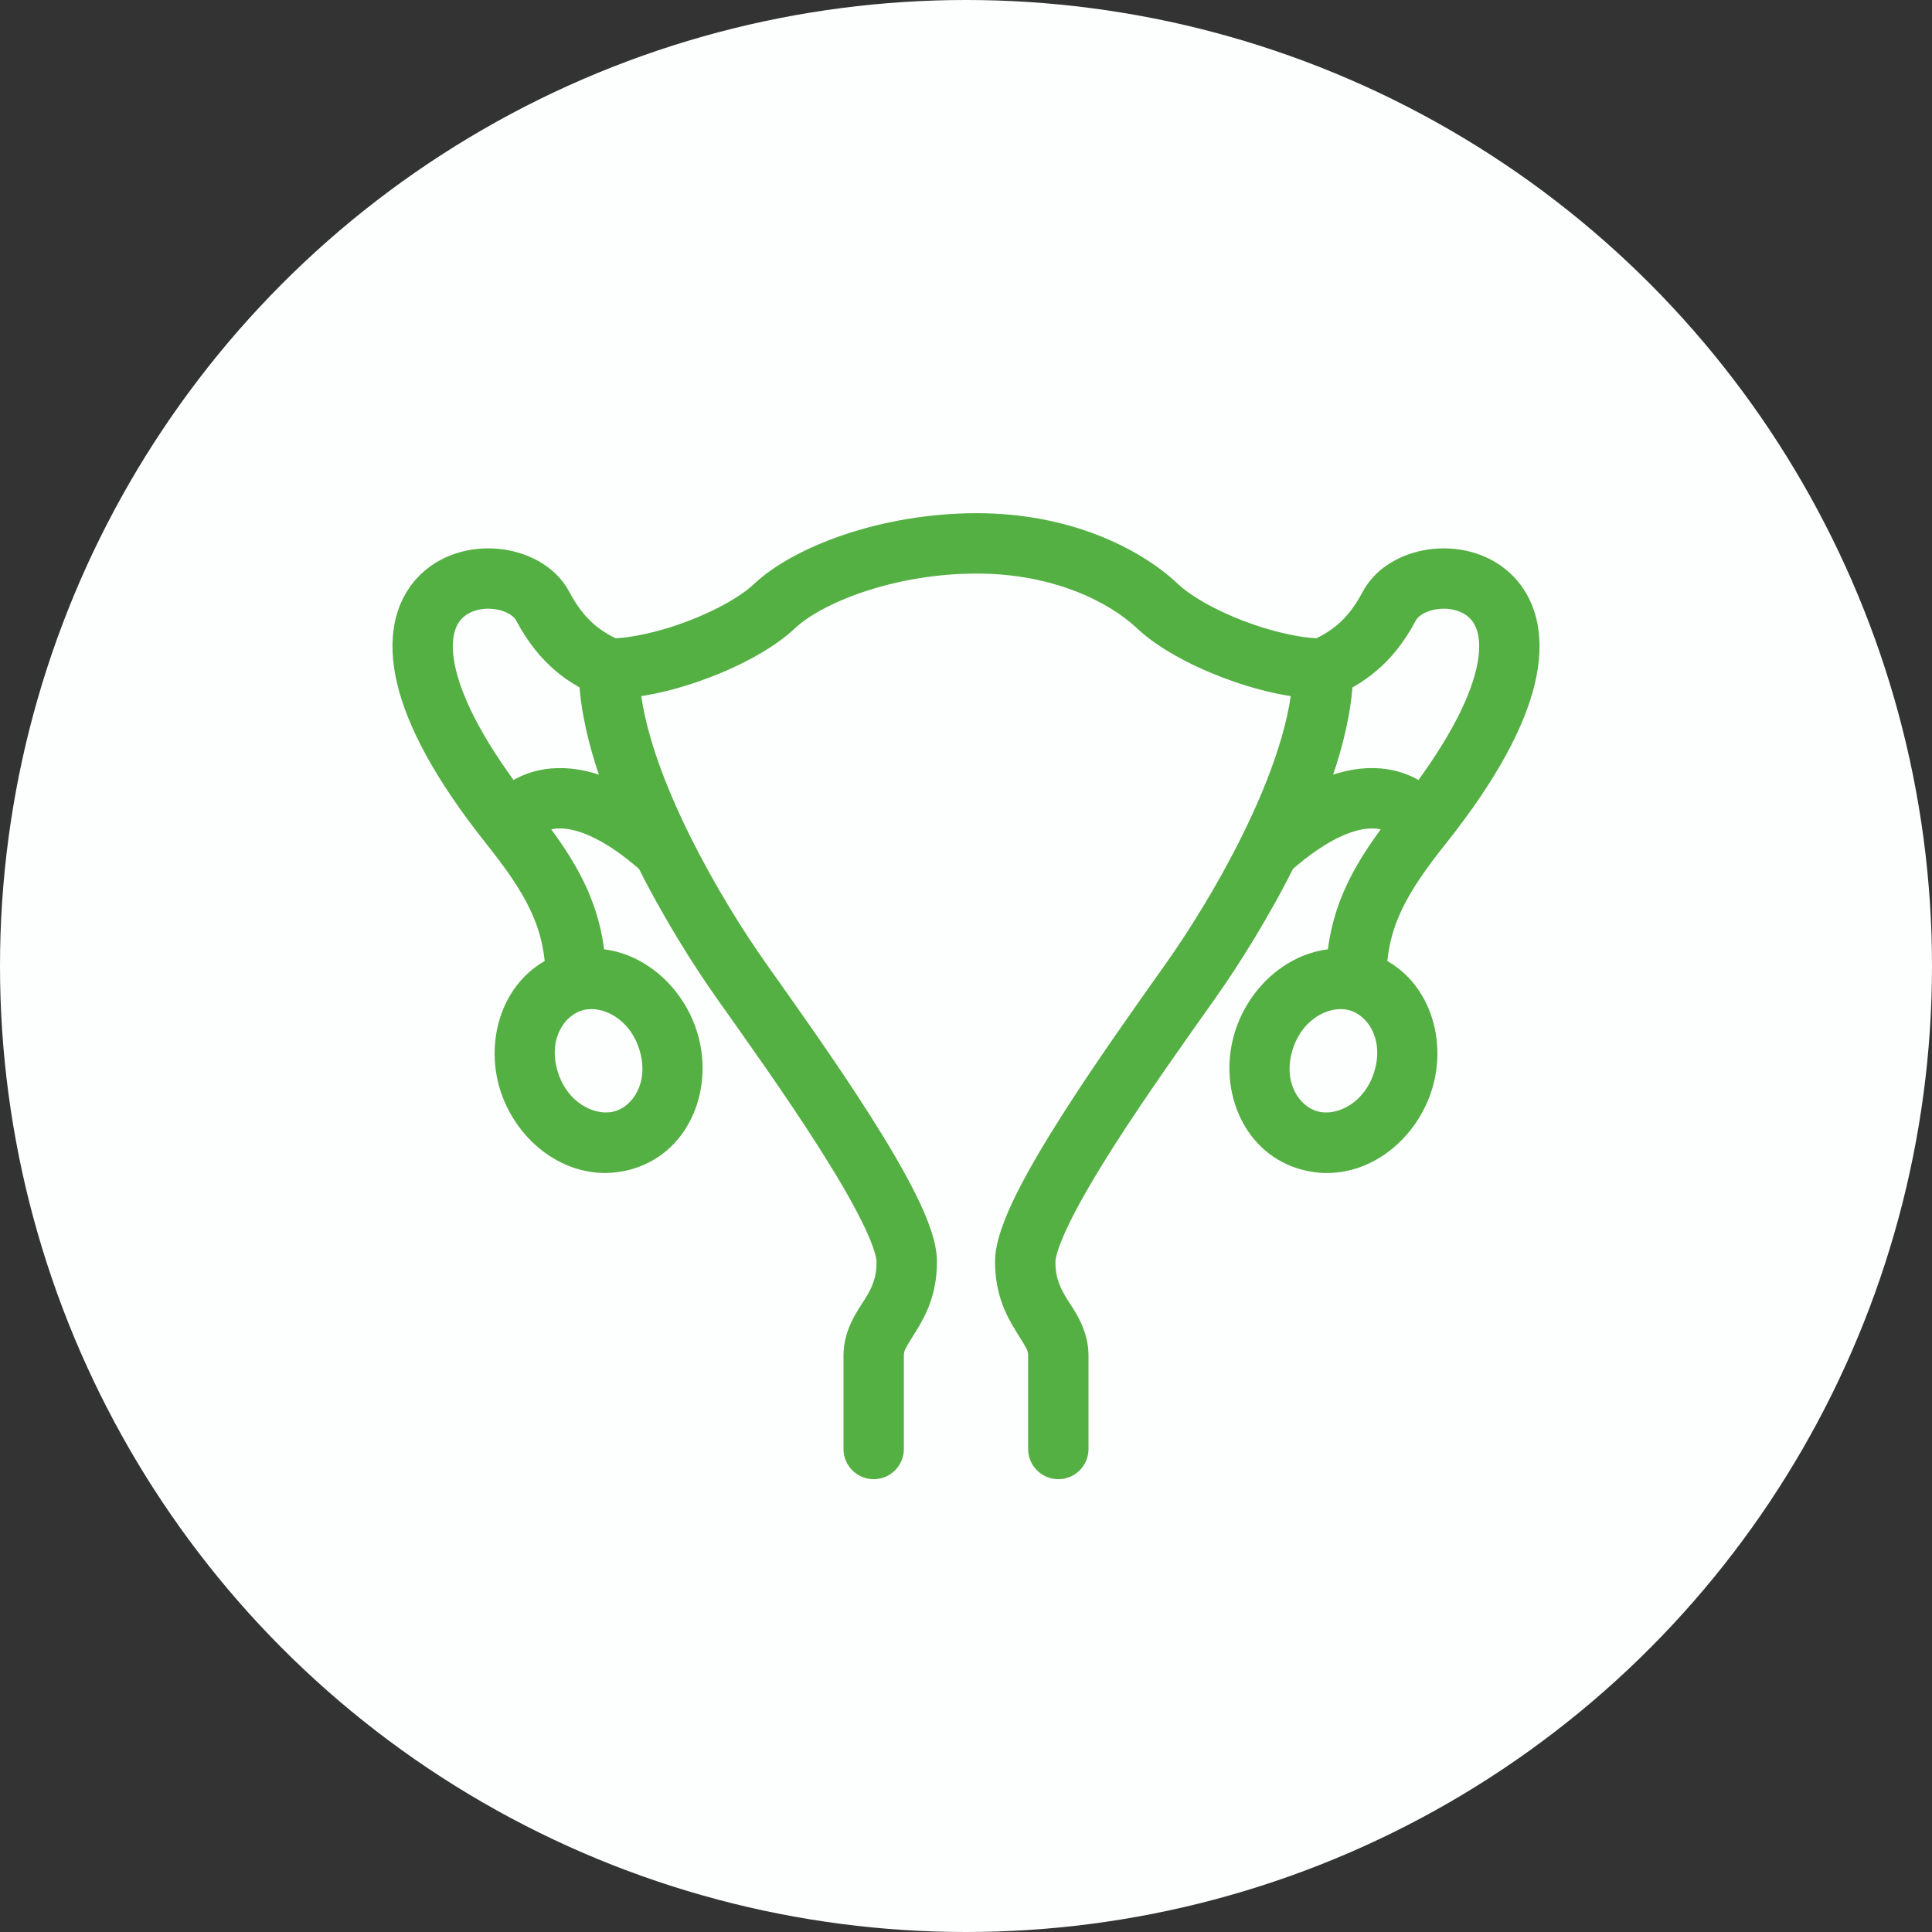 <svg width="32" height="32" viewBox="0 0 32 32" fill="none" xmlns="http://www.w3.org/2000/svg">
<rect x="0" y="0" width="32" height="32" fill="#333333" stroke="none"/>
<circle cx="16" cy="16" r="16" fill="#FDFFFF"/>
<path d="M13.971 24C13.971 24.276 14.195 24.5 14.471 24.5C14.747 24.5 14.971 24.276 14.971 24H13.971ZM12.279 16.245L11.87 16.533L12.279 16.245ZM16.179 9V8.5V9ZM8.99 10.041L8.548 10.275L8.99 10.041ZM8.442 13.66L8.051 13.971L8.442 13.66ZM17.029 24C17.029 24.276 17.253 24.5 17.529 24.5C17.805 24.5 18.029 24.276 18.029 24H17.029ZM19.721 16.245L20.13 16.533L19.721 16.245ZM23.01 10.041L23.452 10.275L23.01 10.041ZM23.558 13.66L23.949 13.971L23.558 13.66ZM14.971 24V22.449H13.971V24H14.971ZM14.971 22.449C14.971 22.368 14.998 22.33 15.169 22.054C15.329 21.797 15.519 21.445 15.519 20.898H14.519C14.519 21.178 14.434 21.343 14.321 21.525C14.218 21.689 13.971 22.013 13.971 22.449H14.971ZM15.519 20.898C15.519 20.714 15.471 20.524 15.412 20.352C15.351 20.174 15.267 19.981 15.168 19.783C14.972 19.387 14.705 18.937 14.416 18.482C13.838 17.572 13.145 16.604 12.687 15.956L11.87 16.533C12.335 17.19 13.011 18.134 13.572 19.018C13.854 19.461 14.099 19.877 14.272 20.227C14.359 20.402 14.424 20.553 14.466 20.676C14.51 20.805 14.519 20.875 14.519 20.898H15.519ZM10.086 11.575C10.607 11.575 11.219 11.425 11.758 11.219C12.294 11.014 12.828 10.727 13.17 10.404L12.484 9.677C12.277 9.872 11.88 10.102 11.401 10.285C10.927 10.466 10.442 10.575 10.086 10.575V11.575ZM13.17 10.404C13.372 10.213 13.766 9.983 14.31 9.801C14.846 9.621 15.494 9.5 16.179 9.5V8.5C15.38 8.5 14.625 8.641 13.993 8.852C13.37 9.061 12.829 9.351 12.484 9.677L13.17 10.404ZM10.3 10.623C9.99 10.477 9.701 10.313 9.432 9.807L8.548 10.275C8.954 11.041 9.452 11.328 9.873 11.527L10.3 10.623ZM9.432 9.807C9.191 9.352 8.699 9.133 8.259 9.091C7.808 9.047 7.28 9.173 6.911 9.571C6.526 9.986 6.405 10.594 6.577 11.319C6.746 12.034 7.206 12.909 8.051 13.971L8.833 13.349C8.034 12.343 7.672 11.602 7.55 11.089C7.431 10.586 7.549 10.354 7.644 10.252C7.754 10.133 7.946 10.065 8.163 10.086C8.391 10.108 8.515 10.212 8.548 10.275L9.432 9.807ZM8.051 13.971C8.728 14.822 9.038 15.381 9.038 16.245L10.038 16.245C10.038 15.04 9.558 14.259 8.833 13.349L8.051 13.971ZM12.687 15.956C12.316 15.432 11.841 14.675 11.434 13.857L10.539 14.302C10.971 15.173 11.475 15.974 11.87 16.533L12.687 15.956ZM11.434 13.857C10.941 12.866 10.586 11.853 10.586 11.075H9.586C9.586 12.095 10.031 13.281 10.539 14.302L11.434 13.857ZM8.876 13.908C8.912 13.845 9.026 13.726 9.26 13.722C9.507 13.716 9.966 13.837 10.653 14.452L11.32 13.707C10.534 13.003 9.839 12.709 9.24 12.722C8.629 12.734 8.206 13.065 8.008 13.411L8.876 13.908ZM10.598 17.412C10.748 17.94 10.475 18.332 10.168 18.41L10.413 19.379C11.393 19.132 11.826 18.075 11.56 17.139L10.598 17.412ZM10.168 18.41C9.845 18.491 9.383 18.26 9.231 17.727L8.269 18.001C8.534 18.931 9.451 19.623 10.413 19.379L10.168 18.41ZM9.231 17.727C9.081 17.2 9.354 16.807 9.661 16.73L9.416 15.76C8.436 16.008 8.004 17.065 8.269 18.001L9.231 17.727ZM9.661 16.73C9.984 16.648 10.446 16.879 10.598 17.412L11.56 17.139C11.295 16.208 10.379 15.517 9.416 15.76L9.661 16.73ZM18.029 24V22.449H17.029V24H18.029ZM18.029 22.449C18.029 22.013 17.782 21.689 17.679 21.525C17.566 21.343 17.481 21.178 17.481 20.898H16.481C16.481 21.445 16.671 21.797 16.831 22.054C17.003 22.33 17.029 22.368 17.029 22.449H18.029ZM17.481 20.898C17.481 20.875 17.49 20.805 17.534 20.676C17.576 20.553 17.641 20.402 17.728 20.227C17.901 19.877 18.146 19.461 18.427 19.018C18.989 18.135 19.666 17.19 20.13 16.533L19.313 15.956C18.855 16.604 18.162 17.572 17.584 18.482C17.295 18.937 17.028 19.387 16.831 19.783C16.733 19.981 16.649 20.174 16.588 20.352C16.529 20.524 16.481 20.714 16.481 20.898H17.481ZM21.914 10.575C21.558 10.575 21.073 10.466 20.599 10.285C20.12 10.102 19.723 9.872 19.516 9.677L18.83 10.405C19.172 10.727 19.706 11.014 20.242 11.219C20.781 11.425 21.392 11.575 21.914 11.575V10.575ZM19.516 9.677C18.871 9.068 17.698 8.5 16.179 8.5V9.5C17.456 9.5 18.38 9.979 18.83 10.405L19.516 9.677ZM22.127 11.527C22.548 11.328 23.046 11.041 23.452 10.275L22.568 9.807C22.299 10.313 22.01 10.477 21.7 10.623L22.127 11.527ZM23.452 10.275C23.485 10.212 23.609 10.108 23.837 10.086C24.054 10.065 24.246 10.133 24.356 10.252C24.451 10.354 24.569 10.586 24.45 11.089C24.328 11.602 23.966 12.343 23.167 13.349L23.949 13.971C24.794 12.909 25.254 12.034 25.423 11.319C25.595 10.594 25.474 9.986 25.089 9.571C24.72 9.173 24.192 9.047 23.741 9.091C23.301 9.133 22.809 9.353 22.568 9.807L23.452 10.275ZM23.167 13.349C22.442 14.259 21.962 15.04 21.962 16.245L22.962 16.245C22.962 15.381 23.272 14.822 23.949 13.971L23.167 13.349ZM20.13 16.533C20.525 15.974 21.029 15.173 21.461 14.302L20.566 13.857C20.16 14.675 19.684 15.432 19.313 15.956L20.13 16.533ZM21.461 14.302C21.969 13.281 22.414 12.095 22.414 11.075H21.414C21.414 11.854 21.058 12.866 20.566 13.857L21.461 14.302ZM23.992 13.411C23.794 13.065 23.371 12.734 22.76 12.722C22.161 12.709 21.466 13.003 20.68 13.707L21.347 14.452C22.034 13.837 22.493 13.716 22.74 13.722C22.974 13.726 23.088 13.845 23.124 13.908L23.992 13.411ZM20.44 17.139C20.174 18.075 20.607 19.132 21.587 19.38L21.832 18.41C21.525 18.332 21.252 17.94 21.402 17.412L20.44 17.139ZM21.587 19.38C22.549 19.623 23.466 18.931 23.731 18.001L22.769 17.727C22.617 18.26 22.155 18.492 21.832 18.41L21.587 19.38ZM23.731 18.001C23.997 17.065 23.564 16.008 22.584 15.76L22.339 16.73C22.646 16.807 22.919 17.2 22.769 17.727L23.731 18.001ZM22.584 15.76C21.621 15.517 20.705 16.208 20.44 17.139L21.402 17.412C21.554 16.879 22.016 16.648 22.339 16.73L22.584 15.76Z" fill="#55B043"/>
</svg>
